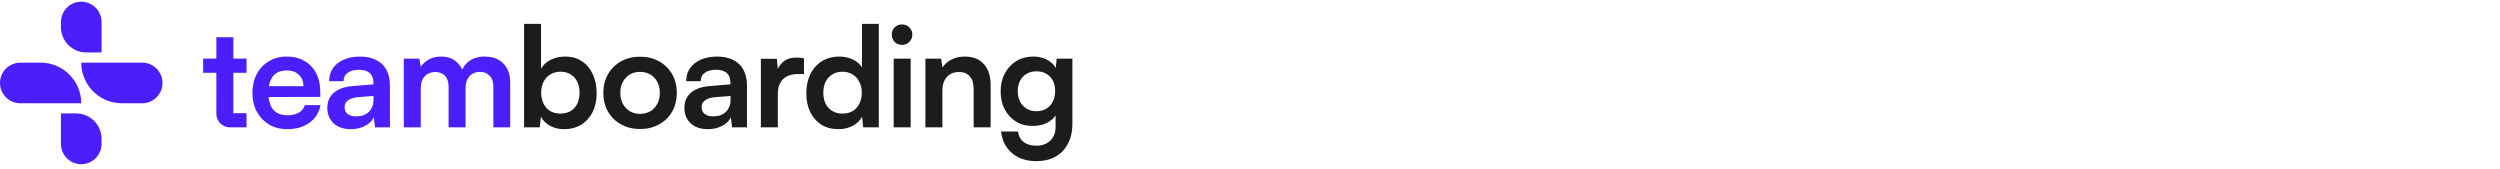 <svg width="400" height="27" viewBox="0 0 400 27" fill="none" xmlns="http://www.w3.org/2000/svg">
<path d="M32.5 9.379H34.615V5.951H37.331V9.379H39.446V11.65H37.331V18.107H39.446V20.378H36.782C35.586 20.378 34.616 19.408 34.616 18.211L34.615 11.65H32.5V9.379Z" fill="#4B1FFC"/>
<path d="M45.948 20.665C44.865 20.665 43.901 20.421 43.055 19.931C42.224 19.427 41.572 18.744 41.097 17.884C40.622 17.009 40.385 16.007 40.385 14.88C40.385 13.738 40.615 12.729 41.075 11.854C41.535 10.979 42.18 10.296 43.011 9.807C43.841 9.302 44.791 9.05 45.859 9.05C46.971 9.05 47.928 9.287 48.729 9.762C49.53 10.222 50.146 10.867 50.576 11.698C51.021 12.529 51.244 13.523 51.244 14.68V15.503L41.809 15.525L41.854 13.79H48.551C48.551 13.033 48.307 12.425 47.817 11.965C47.342 11.505 46.697 11.275 45.881 11.275C45.243 11.275 44.702 11.409 44.257 11.676C43.827 11.943 43.5 12.343 43.278 12.877C43.055 13.411 42.944 14.064 42.944 14.835C42.944 16.022 43.196 16.92 43.7 17.528C44.22 18.136 44.984 18.44 45.992 18.44C46.734 18.44 47.342 18.299 47.817 18.017C48.307 17.736 48.626 17.335 48.774 16.816H51.288C51.051 18.017 50.458 18.959 49.508 19.642C48.574 20.324 47.387 20.665 45.948 20.665Z" fill="#4B1FFC"/>
<path d="M56.134 20.665C54.977 20.665 54.057 20.354 53.375 19.731C52.707 19.093 52.373 18.262 52.373 17.239C52.373 16.23 52.722 15.429 53.419 14.835C54.131 14.227 55.14 13.871 56.445 13.767L59.739 13.5V13.256C59.739 12.751 59.642 12.351 59.449 12.054C59.271 11.742 59.012 11.52 58.67 11.386C58.329 11.238 57.929 11.164 57.469 11.164C56.668 11.164 56.052 11.327 55.622 11.653C55.192 11.965 54.977 12.41 54.977 12.989H52.663C52.663 12.188 52.863 11.498 53.263 10.919C53.679 10.326 54.257 9.866 54.999 9.54C55.755 9.213 56.623 9.05 57.602 9.05C58.596 9.05 59.449 9.228 60.161 9.584C60.873 9.925 61.422 10.444 61.808 11.142C62.194 11.824 62.386 12.677 62.386 13.701V20.376H60.006L59.805 18.752C59.568 19.315 59.108 19.775 58.426 20.131C57.758 20.487 56.994 20.665 56.134 20.665ZM57.002 18.618C57.847 18.618 58.515 18.381 59.004 17.906C59.509 17.431 59.761 16.771 59.761 15.926V15.347L57.469 15.525C56.623 15.599 56.023 15.777 55.666 16.059C55.31 16.326 55.133 16.682 55.133 17.127C55.133 17.617 55.296 17.988 55.622 18.24C55.948 18.492 56.408 18.618 57.002 18.618Z" fill="#4B1FFC"/>
<path d="M67.323 20.376H64.608V9.384H67.101L67.434 11.342L67.123 11.075C67.345 10.541 67.753 10.074 68.347 9.673C68.94 9.258 69.682 9.05 70.572 9.05C71.536 9.05 72.322 9.302 72.93 9.807C73.554 10.311 73.984 10.979 74.221 11.809H73.776C73.939 10.979 74.355 10.311 75.022 9.807C75.705 9.302 76.528 9.05 77.492 9.05C78.827 9.05 79.851 9.428 80.563 10.185C81.275 10.927 81.631 11.928 81.631 13.189V20.376H78.939V13.901C78.939 13.115 78.738 12.521 78.338 12.121C77.952 11.705 77.433 11.498 76.78 11.498C76.365 11.498 75.979 11.594 75.623 11.787C75.282 11.98 75.007 12.269 74.8 12.655C74.592 13.04 74.488 13.537 74.488 14.146V20.376H71.773V13.879C71.773 13.107 71.581 12.521 71.195 12.121C70.809 11.72 70.297 11.52 69.659 11.52C69.229 11.52 68.836 11.616 68.48 11.809C68.124 11.987 67.842 12.277 67.635 12.677C67.427 13.063 67.323 13.552 67.323 14.146V20.376Z" fill="#4B1FFC"/>
<path d="M86.365 20.376H83.851V3.821H86.566V10.986C86.922 10.363 87.441 9.888 88.123 9.562C88.806 9.221 89.57 9.05 90.415 9.05C91.468 9.05 92.366 9.302 93.108 9.807C93.864 10.296 94.443 10.986 94.843 11.876C95.259 12.766 95.466 13.797 95.466 14.969C95.466 16.081 95.251 17.068 94.821 17.928C94.391 18.789 93.782 19.464 92.996 19.953C92.21 20.428 91.29 20.665 90.237 20.665C89.421 20.665 88.68 20.487 88.012 20.131C87.359 19.775 86.87 19.286 86.543 18.663L86.365 20.376ZM86.588 14.835C86.588 15.488 86.714 16.074 86.966 16.593C87.218 17.098 87.574 17.491 88.034 17.773C88.509 18.04 89.058 18.173 89.681 18.173C90.319 18.173 90.868 18.032 91.327 17.75C91.787 17.469 92.136 17.075 92.373 16.571C92.611 16.067 92.729 15.488 92.729 14.835C92.729 14.183 92.611 13.604 92.373 13.1C92.136 12.595 91.787 12.202 91.327 11.921C90.868 11.624 90.319 11.475 89.681 11.475C89.058 11.475 88.509 11.624 88.034 11.921C87.574 12.202 87.218 12.595 86.966 13.1C86.714 13.589 86.588 14.168 86.588 14.835Z" fill="#1D1B1B"/>
<path d="M96.537 14.858C96.537 13.715 96.79 12.714 97.294 11.854C97.798 10.979 98.496 10.296 99.386 9.807C100.276 9.317 101.285 9.072 102.412 9.072C103.554 9.072 104.563 9.317 105.438 9.807C106.328 10.296 107.025 10.979 107.53 11.854C108.034 12.714 108.286 13.715 108.286 14.858C108.286 16 108.034 17.009 107.53 17.884C107.025 18.744 106.328 19.419 105.438 19.909C104.563 20.398 103.554 20.643 102.412 20.643C101.285 20.643 100.276 20.398 99.386 19.909C98.496 19.419 97.798 18.744 97.294 17.884C96.79 17.009 96.537 16 96.537 14.858ZM99.252 14.858C99.252 15.525 99.386 16.111 99.653 16.616C99.935 17.12 100.305 17.513 100.765 17.795C101.24 18.077 101.789 18.218 102.412 18.218C103.035 18.218 103.584 18.077 104.059 17.795C104.533 17.513 104.904 17.12 105.171 16.616C105.438 16.111 105.572 15.525 105.572 14.858C105.572 14.175 105.438 13.589 105.171 13.1C104.904 12.595 104.533 12.202 104.059 11.921C103.584 11.639 103.035 11.498 102.412 11.498C101.789 11.498 101.24 11.639 100.765 11.921C100.305 12.202 99.935 12.595 99.653 13.1C99.386 13.589 99.252 14.175 99.252 14.858Z" fill="#1D1B1B"/>
<path d="M113.264 20.665C112.107 20.665 111.187 20.354 110.505 19.731C109.837 19.093 109.504 18.262 109.504 17.239C109.504 16.23 109.852 15.429 110.549 14.835C111.261 14.227 112.27 13.871 113.576 13.767L116.869 13.5V13.256C116.869 12.751 116.772 12.351 116.58 12.054C116.402 11.742 116.142 11.52 115.801 11.386C115.46 11.238 115.059 11.164 114.599 11.164C113.798 11.164 113.183 11.327 112.752 11.653C112.322 11.965 112.107 12.41 112.107 12.989H109.793C109.793 12.188 109.993 11.498 110.394 10.919C110.809 10.326 111.388 9.866 112.129 9.54C112.886 9.213 113.754 9.05 114.733 9.05C115.727 9.05 116.58 9.228 117.292 9.584C118.004 9.925 118.553 10.444 118.938 11.142C119.324 11.824 119.517 12.677 119.517 13.701V20.376H117.136L116.936 18.752C116.698 19.315 116.238 19.775 115.556 20.131C114.888 20.487 114.125 20.665 113.264 20.665ZM114.132 18.618C114.978 18.618 115.645 18.381 116.135 17.906C116.639 17.431 116.891 16.771 116.891 15.926V15.347L114.599 15.525C113.754 15.599 113.153 15.777 112.797 16.059C112.441 16.326 112.263 16.682 112.263 17.127C112.263 17.617 112.426 17.988 112.752 18.24C113.079 18.492 113.539 18.618 114.132 18.618Z" fill="#1D1B1B"/>
<path d="M128.637 9.339V11.854H127.635C126.642 11.854 125.863 12.121 125.299 12.655C124.735 13.174 124.453 13.968 124.453 15.036V20.376H121.739V9.406H124.298L124.52 11.676H124.253C124.402 10.949 124.75 10.355 125.299 9.896C125.848 9.436 126.56 9.206 127.435 9.206C127.628 9.206 127.821 9.213 128.014 9.228C128.207 9.243 128.414 9.28 128.637 9.339Z" fill="#1D1B1B"/>
<path d="M134.177 20.665C133.109 20.665 132.189 20.428 131.418 19.953C130.661 19.464 130.068 18.789 129.638 17.928C129.222 17.068 129.014 16.067 129.014 14.924C129.014 13.782 129.222 12.774 129.638 11.898C130.068 11.008 130.683 10.311 131.484 9.807C132.285 9.302 133.235 9.05 134.333 9.05C135.104 9.05 135.809 9.206 136.447 9.517C137.084 9.814 137.574 10.237 137.915 10.786V3.821H140.608V20.376H138.115L137.937 18.663C137.611 19.286 137.107 19.775 136.424 20.131C135.757 20.487 135.008 20.665 134.177 20.665ZM134.778 18.173C135.416 18.173 135.964 18.04 136.424 17.773C136.884 17.491 137.24 17.098 137.492 16.593C137.759 16.074 137.893 15.488 137.893 14.835C137.893 14.168 137.759 13.589 137.492 13.1C137.24 12.595 136.884 12.202 136.424 11.921C135.964 11.624 135.416 11.475 134.778 11.475C134.155 11.475 133.613 11.624 133.153 11.921C132.693 12.202 132.337 12.595 132.085 13.1C131.848 13.604 131.729 14.183 131.729 14.835C131.729 15.488 131.848 16.067 132.085 16.571C132.337 17.075 132.693 17.469 133.153 17.75C133.613 18.032 134.155 18.173 134.778 18.173Z" fill="#1D1B1B"/>
<path d="M142.992 20.376V9.384H145.706V20.376H142.992ZM144.327 7.181C143.867 7.181 143.474 7.025 143.147 6.714C142.836 6.387 142.68 5.994 142.68 5.534C142.68 5.074 142.836 4.689 143.147 4.377C143.474 4.066 143.867 3.91 144.327 3.91C144.787 3.91 145.172 4.066 145.484 4.377C145.81 4.689 145.973 5.074 145.973 5.534C145.973 5.994 145.81 6.387 145.484 6.714C145.172 7.025 144.787 7.181 144.327 7.181Z" fill="#1D1B1B"/>
<path d="M150.781 20.376H148.066V9.384H150.581L150.803 10.808C151.144 10.259 151.626 9.829 152.249 9.517C152.887 9.206 153.577 9.05 154.319 9.05C155.698 9.05 156.737 9.458 157.434 10.274C158.146 11.09 158.502 12.202 158.502 13.612V20.376H155.787V14.257C155.787 13.337 155.58 12.655 155.164 12.21C154.749 11.75 154.185 11.52 153.473 11.52C152.628 11.52 151.968 11.787 151.493 12.321C151.018 12.855 150.781 13.567 150.781 14.457V20.376Z" fill="#1D1B1B"/>
<path d="M160.101 14.635C160.101 13.567 160.316 12.618 160.747 11.787C161.192 10.941 161.807 10.274 162.594 9.784C163.38 9.295 164.292 9.05 165.33 9.05C166.265 9.05 167.066 9.258 167.734 9.673C168.401 10.074 168.868 10.637 169.135 11.364L168.846 11.609L169.069 9.384H171.583V19.82C171.583 21.036 171.346 22.09 170.871 22.98C170.411 23.884 169.751 24.574 168.891 25.049C168.045 25.538 167.022 25.783 165.82 25.783C164.248 25.783 162.957 25.36 161.948 24.515C160.939 23.669 160.346 22.512 160.168 21.044H162.883C162.972 21.756 163.268 22.312 163.773 22.712C164.292 23.113 164.974 23.313 165.82 23.313C166.755 23.313 167.496 23.039 168.045 22.49C168.609 21.956 168.891 21.229 168.891 20.309V17.572L169.202 17.862C168.935 18.559 168.446 19.115 167.734 19.531C167.022 19.946 166.198 20.154 165.264 20.154C164.225 20.154 163.32 19.916 162.549 19.442C161.778 18.967 161.177 18.314 160.747 17.483C160.316 16.653 160.101 15.703 160.101 14.635ZM162.838 14.568C162.838 15.191 162.957 15.748 163.194 16.237C163.446 16.712 163.795 17.09 164.24 17.372C164.685 17.654 165.204 17.795 165.798 17.795C166.421 17.795 166.955 17.661 167.4 17.394C167.86 17.113 168.208 16.734 168.446 16.26C168.698 15.77 168.824 15.206 168.824 14.568C168.824 13.931 168.705 13.382 168.468 12.922C168.231 12.447 167.882 12.076 167.422 11.809C166.977 11.542 166.436 11.409 165.798 11.409C165.19 11.409 164.663 11.55 164.218 11.832C163.773 12.098 163.432 12.469 163.194 12.944C162.957 13.419 162.838 13.96 162.838 14.568Z" fill="#1D1B1B"/>
<path d="M16.25 8.399V3.524C16.25 1.729 14.795 0.274 13 0.274C11.205 0.274 9.75 1.729 9.75 3.524V4.336C9.75 6.58 11.569 8.399 13.812 8.399H16.25Z" fill="#4B1FFC"/>
<path d="M9.75 18.149V23.024C9.75 24.819 11.205 26.274 13 26.274C14.795 26.274 16.25 24.819 16.25 23.024V22.211C16.25 19.968 14.431 18.149 12.188 18.149H9.75Z" fill="#4B1FFC"/>
<path d="M13 10.024H22.75C24.545 10.024 26 11.479 26 13.274C26 15.069 24.545 16.524 22.75 16.524H19.5C15.91 16.524 13 13.614 13 10.024Z" fill="#4B1FFC"/>
<path d="M13 16.524H3.25C1.455 16.524 0 15.069 0 13.274C0 11.479 1.455 10.024 3.25 10.024H6.5C10.09 10.024 13 12.934 13 16.524Z" fill="#4B1FFC"/>
</svg>
